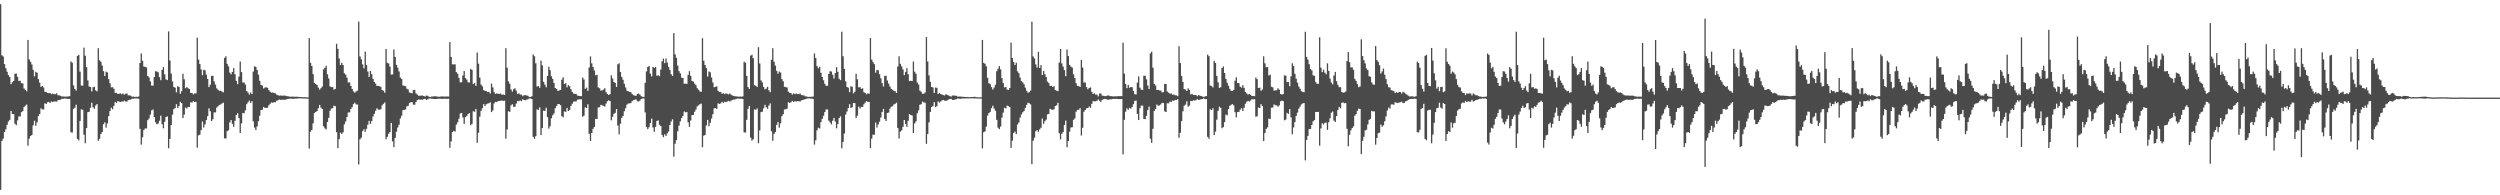 <svg xmlns="http://www.w3.org/2000/svg" width="1920" height="150"><path d="M0 3.240h1v142.602H0zM1 42.516h1v65.734H1zM2 43.369h1v63.023H2zM3 49.222h1v52.162H3zM4 52.400h1v46.938H4zM5 55.073h1v40.774H5zM6 57.639h1v35.693H6zM7 59.206h1v32.846H7zM8 64.685h1v20.514H8zM9 63.141h1v24.392H9zM10 62.155h1v25.477H10zM11 56.664h1v38.355H11zM12 56.492h1v39.673H12zM13 59.048h1v33.436H13zM14 62.176h1v27.236H14zM15 61.996h1v27.473H15zM16 63.892h1v22.276H16zM17 64.023h1v21.333H17zM18 67.953h1v14.197H18zM19 69.003h1v12.159H19zM20 70.147h1v10.178H20zM21 30.675h1v81.218H21zM22 45.662h1v60.759H22zM23 47.451h1v56.991H23zM24 49.496h1v54.204H24zM25 53.658h1v42.616H25zM26 58.668h1v34.061H26zM27 55.167h1v41.403H27zM28 55.859h1v38.122H28zM29 60.753h1v28.496H29zM30 63.507h1v24.062H30zM31 66.704h1v16.497H31zM32 66.060h1v17.999H32zM33 67.192h1v16.887H33zM34 70.484h1v8.836H34zM35 70.548h1v9.339H35zM36 71.349h1v7.229H36zM37 71.502h1v6.708H37zM38 71.441h1v7.640H38zM39 72.328h1v5.527H39zM40 71.856h1v6.538H40zM41 72.359h1v5.587H41zM42 72.307h1v5.604H42zM43 71.701h1v6.391H43zM44 73.164h1v3.822H44zM45 73.234h1v3.531H45zM46 73.570h1v3.029H46zM47 74.070h1v1.743H47zM48 74.103h1v1.845H48zM49 74.143h1v1.494H49zM50 74.248h1v1.519H50zM51 74.155h1v1.708H51zM52 74.012h1v1.956H52zM53 73.906h1v2.100H53zM54 47.172h1v54.401H54zM55 48.222h1v53.611H55zM56 65.571h1v18.000H56zM57 68.282h1v14.436H57zM58 69.544h1v10.878H58zM59 42.971h1v63.744H59zM60 42.160h1v65.689H60zM61 55.026h1v37.871H61zM62 65.660h1v18.314H62zM63 65.794h1v18.513H63zM64 36.558h1v66.872H64zM65 42.821h1v67.226H65zM66 51.549h1v46.857H66zM67 61.753h1v24.341H67zM68 66.435h1v19.449H68zM69 66.809h1v15.940H69zM70 70.169h1v8.753H70zM71 67.003h1v15.410H71zM72 66.621h1v16.912H72zM73 69.352h1v11.720H73zM74 70.122h1v9.801H74zM75 37.029h1v71.116H75zM76 46.358h1v60.304H76zM77 47.401h1v55.556H77zM78 50.356h1v51.057H78zM79 54.648h1v40.721H79zM80 58.356h1v35.594H80zM81 55.033h1v42.978H81zM82 55.676h1v39.059H82zM83 60.785h1v28.465H83zM84 63.931h1v21.383H84zM85 67.065h1v15.688H85zM86 66.950h1v16.968H86zM87 68.223h1v13.021H87zM88 71.338h1v6.960H88zM89 71.309h1v7.732H89zM90 72.207h1v5.390H90zM91 71.917h1v6.184H91zM92 71.659h1v6.727H92zM93 72.413h1v5.477H93zM94 71.727h1v6.334H94zM95 72.640h1v4.647H95zM96 72.000h1v5.932H96zM97 71.752h1v6.283H97zM98 73.208h1v3.753H98zM99 73.171h1v3.440H99zM100 73.587h1v2.890H100zM101 74.353h1v1.428H101zM102 74.082h1v1.802H102zM103 74.516h1v1.000H103zM104 74.309h1v1.393H104zM105 74.377h1v1.210H105zM106 74.071h1v1.794H106zM107 48.420h1v50.529H107zM108 41.079h1v70.006H108zM109 46.699h1v58.706H109zM110 51.096h1v48.704H110zM111 51.332h1v47.371H111zM112 51.809h1v46.853H112zM113 58.381h1v33.909H113zM114 59.425h1v31.570H114zM115 62.495h1v25.539H115zM116 65.726h1v19.006H116zM117 65.793h1v18.330H117zM118 59.164h1v30.685H118zM119 54.671h1v39.336H119zM120 54.932h1v40.553H120zM121 55.510h1v39.437H121zM122 59.193h1v33.540H122zM123 61.587h1v27.236H123zM124 53.680h1v41.682H124zM125 51.566h1v47.006H125zM126 57.078h1v36.401H126zM127 60.954h1v28.878H127zM128 61.526h1v27.887H128zM129 24.119h1v89.727H129zM130 46.448h1v60.195H130zM131 56.598h1v39.462H131zM132 62.492h1v25.498H132zM133 66.783h1v17.096H133zM134 67.332h1v15.627H134zM135 70.889h1v9.144H135zM136 66.195h1v16.698H136zM137 66.889h1v14.595H137zM138 71.983h1v6.204H138zM139 70.067h1v9.122H139zM140 56.664h1v34.000H140zM141 60.890h1v27.149H141zM142 67.732h1v14.859H142zM143 66.891h1v16.467H143zM144 67.818h1v14.270H144zM145 68.311h1v13.811H145zM146 71.378h1v7.199H146zM147 71.363h1v7.454H147zM148 72.474h1v5.108H148zM149 71.703h1v6.602H149zM150 71.749h1v6.496H150zM151 28.915h1v84.555H151zM152 45.767h1v58.233H152zM153 49.218h1v54.260H153zM154 53.273h1v46.691H154zM155 57.790h1v35.477H155zM156 53.608h1v44.361H156zM157 54.031h1v41.459H157zM158 57.317h1v34.886H158zM159 60.695h1v28.565H159zM160 66.874h1v16.335H160zM161 64.952h1v20.525H161zM162 58.337h1v34.614H162zM163 58.212h1v33.323H163zM164 62.534h1v23.795H164zM165 64.959h1v21.346H165zM166 67.887h1v14.694H166zM167 68.966h1v12.689H167zM168 69.739h1v10.855H168zM169 69.685h1v10.523H169zM170 70.308h1v9.207H170zM171 70.908h1v7.944H171zM172 44.423h1v61.852H172zM173 43.232h1v63.176H173zM174 48.976h1v51.811H174zM175 50.935h1v49.102H175zM176 55.710h1v38.300H176zM177 57.073h1v35.136H177zM178 55.222h1v39.900H178zM179 52.319h1v45.078H179zM180 57.058h1v35.735H180zM181 62.085h1v26.249H181zM182 64.596h1v22.415H182zM183 58.831h1v31.810H183zM184 47.259h1v54.907H184zM185 55.412h1v39.362H185zM186 63.353h1v23.388H186zM187 63.371h1v23.593H187zM188 64.897h1v19.838H188zM189 69.931h1v10.099H189zM190 71.090h1v7.508H190zM191 72.580h1v4.691H191zM192 71.015h1v7.914H192zM193 72.255h1v5.534H193zM194 54.945h1v38.309H194zM195 50.958h1v46.962H195zM196 51.358h1v48.559H196zM197 53.720h1v43.362H197zM198 57.314h1v35.802H198zM199 62.054h1v26.823H199zM200 65.209h1v19.332H200zM201 65.678h1v18.552H201zM202 67.955h1v14.182H202zM203 67.239h1v15.641H203zM204 66.997h1v15.916H204zM205 67.474h1v15.227H205zM206 69.240h1v11.588H206zM207 70.394h1v9.304H207zM208 71.156h1v7.471H208zM209 70.999h1v7.959H209zM210 71.472h1v7.024H210zM211 71.682h1v6.829H211zM212 72.715h1v4.634H212zM213 73.098h1v3.883H213zM214 73.486h1v2.952H214zM215 73.308h1v3.393H215zM216 73.488h1v3.165H216zM217 73.468h1v3.063H217zM218 73.356h1v3.359H218zM219 73.576h1v2.820H219zM220 73.879h1v2.274H220zM221 73.973h1v1.980H221zM222 74.228h1v1.600H222zM223 74.256h1v1.491H223zM224 74.177h1v1.713H224zM225 74.246h1v1.610H225zM226 74.277h1v1.462H226zM227 74.278h1v1.466H227zM228 74.297h1v1.379H228zM229 74.429h1v1.102H229zM230 74.478h1v1.020H230zM231 74.505h1v1.000H231zM232 74.658h1v1.000H232zM233 74.671h1v1.000H233zM234 74.704h1v1.000H234zM235 74.757h1v1.000H235zM236 74.781h1v1.000H236zM237 29.269h1v84.838H237zM238 48.231h1v52.896H238zM239 50.646h1v49.121H239zM240 56.913h1v37.882H240zM241 63.650h1v23.206H241zM242 64.494h1v21.534H242zM243 65.284h1v20.009H243zM244 67.299h1v15.872H244zM245 68.863h1v11.726H245zM246 67.748h1v14.888H246zM247 66.404h1v17.358H247zM248 53.299h1v43.649H248zM249 52.123h1v46.492H249zM250 50.466h1v48.922H250zM251 57.040h1v36.726H251zM252 60.235h1v30.270H252zM253 66.406h1v18.664H253zM254 66.922h1v16.423H254zM255 66.910h1v16.209H255zM256 68.790h1v12.340H256zM257 68.261h1v13.371H257zM258 33.585h1v67.957H258zM259 37.479h1v76.292H259zM260 44.970h1v61.868H260zM261 49.892h1v52.020H261zM262 48.202h1v54.758H262zM263 49.929h1v51.697H263zM264 56.265h1v39.198H264zM265 57.279h1v35.996H265zM266 59.632h1v30.211H266zM267 63.398h1v23.051H267zM268 63.248h1v23.025H268zM269 65.972h1v17.692H269zM270 68.367h1v13.902H270zM271 70.199h1v9.733H271zM272 71.198h1v7.673H272zM273 70.257h1v9.940H273zM274 69.566h1v10.711H274zM275 16.575h1v109.711H275zM276 43.325h1v63.678H276zM277 45.551h1v60.187H277zM278 49.466h1v51.304H278zM279 52.552h1v46.720H279zM280 39.640h1v61.599H280zM281 49.993h1v48.944H281zM282 54.920h1v40.880H282zM283 59.154h1v33.669H283zM284 54.492h1v40.621H284zM285 57.002h1v36.063H285zM286 60.606h1v28.876H286zM287 62.873h1v24.583H287zM288 64.204h1v20.816H288zM289 66.013h1v17.111H289zM290 65.903h1v18.240H290zM291 66.160h1v18.173H291zM292 66.757h1v17.175H292zM293 69.178h1v11.717H293zM294 69.675h1v10.080H294zM295 71.190h1v7.479H295zM296 37.564h1v69.407H296zM297 48.218h1v56.824H297zM298 48.719h1v53.999H298zM299 51.203h1v50.197H299zM300 57.275h1v37.118H300zM301 57.125h1v51.474H301zM302 38.064h1v74.950H302zM303 43.662h1v62.210H303zM304 49.842h1v51.336H304zM305 51.946h1v45.983H305zM306 54.861h1v40.916H306zM307 59.525h1v31.436H307zM308 60.670h1v28.162H308zM309 65.616h1v19.013H309zM310 65.878h1v18.517H310zM311 66.275h1v17.740H311zM312 68.121h1v13.586H312zM313 68.756h1v12.511H313zM314 71.055h1v7.977H314zM315 71.305h1v7.234H315zM316 71.649h1v6.792H316zM317 69.230h1v11.115H317zM318 68.968h1v11.451H318zM319 71.614h1v6.798H319zM320 72.583h1v4.338H320zM321 73.502h1v2.901H321zM322 73.549h1v2.975H322zM323 73.376h1v3.105H323zM324 73.351h1v3.285H324zM325 73.739h1v2.371H325zM326 74.120h1v1.762H326zM327 73.384h1v3.347H327zM328 73.589h1v2.697H328zM329 74.287h1v1.418H329zM330 74.507h1v1.032H330zM331 74.128h1v1.698H331zM332 74.075h1v1.828H332zM333 73.958h1v2.082H333zM334 73.901h1v2.147H334zM335 74.122h1v1.848H335zM336 74.251h1v1.539H336zM337 74.311h1v1.452H337zM338 74.148h1v1.654H338zM339 74.017h1v2.018H339zM340 74.156h1v1.653H340zM341 74.142h1v1.692H341zM342 74.163h1v1.695H342zM343 74.078h1v1.840H343zM344 74.131h1v1.722H344zM345 32.293h1v81.233H345zM346 43.801h1v64.834H346zM347 49.393h1v51.979H347zM348 49.474h1v51.032H348zM349 49.432h1v51.654H349zM350 55.392h1v40.278H350zM351 56.648h1v37.301H351zM352 59.781h1v31.401H352zM353 63.279h1v23.930H353zM354 63.183h1v23.557H354zM355 57.992h1v32.175H355zM356 54.549h1v40.560H356zM357 59.983h1v30.021H357zM358 61.115h1v27.873H358zM359 63.175h1v24.481H359zM360 63.393h1v23.494H360zM361 52.892h1v43.250H361zM362 53.727h1v41.455H362zM363 64.578h1v20.809H363zM364 63.861h1v22.015H364zM365 65.977h1v17.703H365zM366 40.334h1v69.325H366zM367 48.878h1v53.053H367zM368 59.585h1v29.993H368zM369 64.997h1v20.100H369zM370 66.281h1v16.842H370zM371 69.254h1v10.715H371zM372 69.728h1v11.739H372zM373 69.915h1v10.171H373zM374 70.708h1v8.853H374zM375 70.501h1v8.814H375zM376 71.846h1v6.742H376zM377 64.187h1v21.922H377zM378 67.145h1v17.620H378zM379 70.775h1v8.667H379zM380 72.066h1v6.228H380zM381 71.723h1v6.739H381zM382 72.012h1v5.668H382zM383 72.155h1v5.354H383zM384 71.837h1v5.487H384zM385 72.780h1v4.492H385zM386 72.563h1v4.907H386zM387 72.902h1v4.404H387zM388 36.996h1v69.516H388zM389 51.962h1v47.457H389zM390 62.488h1v22.990H390zM391 64.374h1v21.469H391zM392 68.675h1v12.205H392zM393 70.353h1v9.693H393zM394 68.502h1v13.463H394zM395 67.771h1v14.238H395zM396 69.639h1v9.917H396zM397 72.267h1v5.247H397zM398 71.642h1v6.150H398zM399 72.585h1v4.511H399zM400 72.668h1v5.046H400zM401 73.884h1v2.337H401zM402 73.115h1v3.750H402zM403 73.004h1v4.000H403zM404 73.332h1v3.213H404zM405 73.578h1v2.640H405zM406 74.443h1v1.104H406zM407 74.423h1v1.208H407zM408 73.914h1v2.173H408zM409 41.762h1v63.289H409zM410 43.223h1v63.362H410zM411 48.660h1v55.922H411zM412 66.483h1v17.474H412zM413 66.047h1v18.463H413zM414 67.453h1v15.026H414zM415 46.593h1v57.210H415zM416 50.188h1v48.223H416zM417 62.822h1v22.151H417zM418 65.003h1v20.183H418zM419 67.004h1v15.716H419zM420 58.375h1v31.563H420zM421 51.252h1v47.504H421zM422 53.904h1v43.034H422zM423 58.576h1v32.291H423zM424 60.587h1v27.948H424zM425 63.819h1v23.342H425zM426 67.613h1v15.459H426zM427 68.270h1v13.063H427zM428 69.886h1v10.015H428zM429 69.408h1v10.529H429zM430 69.045h1v11.818H430zM431 61.210h1v28.050H431zM432 59.347h1v30.729H432zM433 64.523h1v21.017H433zM434 63.924h1v21.972H434zM435 67.083h1v15.828H435zM436 65.329h1v19.919H436zM437 66.247h1v18.181H437zM438 68.487h1v12.917H438zM439 70.562h1v9.117H439zM440 71.830h1v6.323H440zM441 72.114h1v5.756H441zM442 72.116h1v5.876H442zM443 73.381h1v3.160H443zM444 73.644h1v2.758H444zM445 73.782h1v2.470H445zM446 73.837h1v2.446H446zM447 59.543h1v30.051H447zM448 61.020h1v27.836H448zM449 68.242h1v14.206H449zM450 67.276h1v15.658H450zM451 69.762h1v10.302H451zM452 51.827h1v50.896H452zM453 43.306h1v64.993H453zM454 48.646h1v53.502H454zM455 51.491h1v47.492H455zM456 54.053h1v43.407H456zM457 57.792h1v33.523H457zM458 57.373h1v34.069H458zM459 67.107h1v15.468H459zM460 67.797h1v14.540H460zM461 69.580h1v10.943H461zM462 69.371h1v11.521H462zM463 68.823h1v12.474H463zM464 67.775h1v14.161H464zM465 70.733h1v8.808H465zM466 72.204h1v5.573H466zM467 72.943h1v4.106H467zM468 72.287h1v5.354H468zM469 57.851h1v34.575H469zM470 60.319h1v29.362H470zM471 63.034h1v24.421H471zM472 63.653h1v22.990H472zM473 66.728h1v17.034H473zM474 49.402h1v47.072H474zM475 48.595h1v54.587H475zM476 55.249h1v39.775H476zM477 59.038h1v31.494H477zM478 61.219h1v27.838H478zM479 64.355h1v21.045H479zM480 67.158h1v15.996H480zM481 69.637h1v10.747H481zM482 70.092h1v9.412H482zM483 70.574h1v8.837H483zM484 70.826h1v8.326H484zM485 72.161h1v5.579H485zM486 73.126h1v3.868H486zM487 73.381h1v3.230H487zM488 73.657h1v2.606H488zM489 72.197h1v5.546H489zM490 71.903h1v6.049H490zM491 72.653h1v4.566H491zM492 73.938h1v2.064H492zM493 74.293h1v1.385H493zM494 74.431h1v1.155H494zM495 63.624h1v22.678H495zM496 54.877h1v42.721H496zM497 51.388h1v47.772H497zM498 50.689h1v47.054H498zM499 56.553h1v37.953H499zM500 58.722h1v32.362H500zM501 51.359h1v46.591H501zM502 52.133h1v49.069H502zM503 51.450h1v45.928H503zM504 58.173h1v34.730H504zM505 57.856h1v34.538H505zM506 58.510h1v37.286H506zM507 53.414h1v43.411H507zM508 47.068h1v56.664H508zM509 44.990h1v60.358H509zM510 48.492h1v54.652H510zM511 44.941h1v59.573H511zM512 48.082h1v54.294H512zM513 51.325h1v49.622H513zM514 53.639h1v42.346H514zM515 56.963h1v36.317H515zM516 58.300h1v33.366H516zM517 25.459h1v94.843H517zM518 41.732h1v68.633H518zM519 44.347h1v63.277H519zM520 50.371h1v50.453H520zM521 54.642h1v41.886H521zM522 56.370h1v36.861H522zM523 59.587h1v31.156H523zM524 59.880h1v29.217H524zM525 64.378h1v21.241H525zM526 64.227h1v22.080H526zM527 64.427h1v21.624H527zM528 57.510h1v36.466H528zM529 54.697h1v42.720H529zM530 58.261h1v34.252H530zM531 62.137h1v26.253H531zM532 62.645h1v25.686H532zM533 64.271h1v21.585H533zM534 65.377h1v18.755H534zM535 67.720h1v13.976H535zM536 68.888h1v12.019H536zM537 70.152h1v9.923H537zM538 70.539h1v9.016H538zM539 29.346h1v83.763H539zM540 46.667h1v57.514H540zM541 49.903h1v53.744H541zM542 52.291h1v44.031H542zM543 58.757h1v33.295H543zM544 54.887h1v42.077H544zM545 55.571h1v38.691H545zM546 59.472h1v31.514H546zM547 63.310h1v24.400H547zM548 66.991h1v16.274H548zM549 66.712h1v16.231H549zM550 66.308h1v17.304H550zM551 69.745h1v9.606H551zM552 70.694h1v9.119H552zM553 70.563h1v8.855H553zM554 72.109h1v6.045H554zM555 71.493h1v7.522H555zM556 72.319h1v5.817H556zM557 71.717h1v6.713H557zM558 72.034h1v5.956H558zM559 72.498h1v4.940H559zM560 71.782h1v6.254H560zM561 72.708h1v4.627H561zM562 73.321h1v3.424H562zM563 73.685h1v2.822H563zM564 73.927h1v2.447H564zM565 74.030h1v1.920H565zM566 74.109h1v1.540H566zM567 74.309h1v1.396H567zM568 74.099h1v1.805H568zM569 74.278h1v1.481H569zM570 73.964h1v2.079H570zM571 47.405h1v54.183H571zM572 48.196h1v53.704H572zM573 58.260h1v33.785H573zM574 66.869h1v16.684H574zM575 68.296h1v13.052H575zM576 42.747h1v62.922H576zM577 42.044h1v65.921H577zM578 44.673h1v62.272H578zM579 65.460h1v18.579H579zM580 65.856h1v18.486H580zM581 66.765h1v16.460H581zM582 36.273h1v73.714H582zM583 48.741h1v51.459H583zM584 61.751h1v24.367H584zM585 63.357h1v22.473H585zM586 66.746h1v16.384H586zM587 68.550h1v11.988H587zM588 68.121h1v14.270H588zM589 66.659h1v16.834H589zM590 69.310h1v11.772H590zM591 70.745h1v8.662H591zM592 45.925h1v54.928H592zM593 37.016h1v71.133H593zM594 47.417h1v55.545H594zM595 50.404h1v51.016H595zM596 54.394h1v41.554H596zM597 56.602h1v37.169H597zM598 54.952h1v43.105H598zM599 55.703h1v39.013H599zM600 60.786h1v28.475H600zM601 62.423h1v25.321H601zM602 66.631h1v17.415H602zM603 66.931h1v16.971H603zM604 67.167h1v16.304H604zM605 70.377h1v8.174H605zM606 71.289h1v7.745H606zM607 71.564h1v6.985H607zM608 72.669h1v4.817H608zM609 71.687h1v6.700H609zM610 72.332h1v5.299H610zM611 71.711h1v6.348H611zM612 72.269h1v5.340H612zM613 72.287h1v5.440H613zM614 71.758h1v6.272H614zM615 72.978h1v4.152H615zM616 73.167h1v3.627H616zM617 73.324h1v3.192H617zM618 73.977h1v2.119H618zM619 74.101h1v1.779H619zM620 74.387h1v1.159H620zM621 74.385h1v1.160H621zM622 74.305h1v1.397H622zM623 74.363h1v1.322H623zM624 74.070h1v1.903H624zM625 41.084h1v69.952H625zM626 44.497h1v63.263H626zM627 50.810h1v49.253H627zM628 52.478h1v45.621H628zM629 51.345h1v47.335H629zM630 55.934h1v37.937H630zM631 59.141h1v32.105H631zM632 61.643h1v27.276H632zM633 64.356h1v21.730H633zM634 65.967h1v18.075H634zM635 65.805h1v18.314H635zM636 56.828h1v35.778H636zM637 54.662h1v39.343H637zM638 54.934h1v40.556H638zM639 57.362h1v35.377H639zM640 60.303h1v30.270H640zM641 56.092h1v37.226H641zM642 51.558h1v47.007H642zM643 55.131h1v40.164H643zM644 60.467h1v30.212H644zM645 61.530h1v27.889H645zM646 24.357h1v89.541H646zM647 43.224h1v65.768H647zM648 52.878h1v49.691H648zM649 62.477h1v25.520H649zM650 66.787h1v18.876H650zM651 67.327h1v15.634H651zM652 70.794h1v9.245H652zM653 66.226h1v16.674H653zM654 66.679h1v15.707H654zM655 71.727h1v7.372H655zM656 70.519h1v8.664H656zM657 56.640h1v34.007H657zM658 60.883h1v27.826H658zM659 67.136h1v14.725H659zM660 66.884h1v16.476H660zM661 68.180h1v13.887H661zM662 67.827h1v14.303H662zM663 70.795h1v9.326H663zM664 71.358h1v7.464H664zM665 72.466h1v5.117H665zM666 71.696h1v6.473H666zM667 71.983h1v6.312H667zM668 29.197h1v84.619H668zM669 45.786h1v60.683H669zM670 47.662h1v55.713H670zM671 49.232h1v54.244H671zM672 55.830h1v38.341H672zM673 53.596h1v44.371H673zM674 54.035h1v41.531H674zM675 56.970h1v36.502H675zM676 60.104h1v30.178H676zM677 63.841h1v22.220H677zM678 66.380h1v17.230H678zM679 58.307h1v33.018H679zM680 58.164h1v34.788H680zM681 61.835h1v24.957H681zM682 64.220h1v22.205H682zM683 66.419h1v17.036H683zM684 68.174h1v13.729H684zM685 68.937h1v12.699H685zM686 69.721h1v10.501H686zM687 70.097h1v9.620H687zM688 71.426h1v7.440H688zM689 51.094h1v47.148H689zM690 43.220h1v63.197H690zM691 48.984h1v52.086H691zM692 50.949h1v49.071H692zM693 53.344h1v44.093H693zM694 57.684h1v34.479H694zM695 55.234h1v39.876H695zM696 52.334h1v45.048H696zM697 57.060h1v35.734H697zM698 62.270h1v25.269H698zM699 62.080h1v26.250H699zM700 62.229h1v26.496H700zM701 47.276h1v54.888H701zM702 55.049h1v39.737H702zM703 56.678h1v36.531H703zM704 63.375h1v23.619H704zM705 64.884h1v19.850H705zM706 69.582h1v10.866H706zM707 70.475h1v9.552H707zM708 72.000h1v5.980H708zM709 71.998h1v6.628H709zM710 71.007h1v7.903H710zM711 28.491h1v81.968H711zM712 47.216h1v55.738H712zM713 57.882h1v36.131H713zM714 62.831h1v23.128H714zM715 66.754h1v15.437H715zM716 67.157h1v14.347H716zM717 71.376h1v7.048H717zM718 67.214h1v15.080H718zM719 67.426h1v14.143H719zM720 72.170h1v5.740H720zM721 71.437h1v7.253H721zM722 72.168h1v5.807H722zM723 72.662h1v4.438H723zM724 72.988h1v3.744H724zM725 73.300h1v4.018H725zM726 72.317h1v5.089H726zM727 72.911h1v4.214H727zM728 73.342h1v3.125H728zM729 73.845h1v2.194H729zM730 74.204h1v1.723H730zM731 73.427h1v3.310H731zM732 73.242h1v3.555H732zM733 73.541h1v2.833H733zM734 73.580h1v2.658H734zM735 74.223h1v1.457H735zM736 74.109h1v1.675H736zM737 74.164h1v1.762H737zM738 74.246h1v1.441H738zM739 74.352h1v1.325H739zM740 74.409h1v1.204H740zM741 74.471h1v1.146H741zM742 74.452h1v1.136H742zM743 74.534h1v1.000H743zM744 74.694h1v1.000H744zM745 74.544h1v1.000H745zM746 74.550h1v1.000H746zM747 74.464h1v1.039H747zM748 74.310h1v1.289H748zM749 74.578h1v1.000H749zM750 74.718h1v1.000H750zM751 74.682h1v1.000H751zM752 74.727h1v1.000H752zM753 74.668h1v1.000H753zM754 30.603h1v83.359H754zM755 48.281h1v53.274H755zM756 48.992h1v51.912H756zM757 50.928h1v46.314H757zM758 59.768h1v29.011H758zM759 63.888h1v22.935H759zM760 64.630h1v21.302H760zM761 66.924h1v16.195H761zM762 68.737h1v12.456H762zM763 67.221h1v16.148H763zM764 65.151h1v19.881H764zM765 54.673h1v37.326H765zM766 52.812h1v45.220H766zM767 50.723h1v48.432H767zM768 53.298h1v43.885H768zM769 59.983h1v30.299H769zM770 63.750h1v22.789H770zM771 67.134h1v15.653H771zM772 66.797h1v16.509H772zM773 68.755h1v12.357H773zM774 69.115h1v12.514H774zM775 67.603h1v14.690H775zM776 32.735h1v80.856H776zM777 44.490h1v63.551H777zM778 47.629h1v54.590H778zM779 49.922h1v51.165H779zM780 48.168h1v54.786H780zM781 54.815h1v40.769H781zM782 56.234h1v37.803H782zM783 59.618h1v30.723H783zM784 62.369h1v25.533H784zM785 63.222h1v23.019H785zM786 64.721h1v20.453H786zM787 67.347h1v15.554H787zM788 69.755h1v10.776H788zM789 71.227h1v7.683H789zM790 70.765h1v8.545H790zM791 69.585h1v10.666H791zM792 16.689h1v109.400H792zM793 43.322h1v64.736H793zM794 44.906h1v60.850H794zM795 49.452h1v51.287H795zM796 51.930h1v48.007H796zM797 39.763h1v61.449H797zM798 52.208h1v47.156H798zM799 50.008h1v48.094H799zM800 57.582h1v33.513H800zM801 54.474h1v40.631H801zM802 56.998h1v36.062H802zM803 59.071h1v32.839H803zM804 62.681h1v25.133H804zM805 63.869h1v23.571H805zM806 65.995h1v17.544H806zM807 65.896h1v18.253H807zM808 66.791h1v17.526H808zM809 66.179h1v17.764H809zM810 69.177h1v12.273H810zM811 69.649h1v11.254H811zM812 70.052h1v8.873H812zM813 48.008h1v54.367H813zM814 37.620h1v69.395H814zM815 48.705h1v54.025H815zM816 51.194h1v50.225H816zM817 53.875h1v42.083H817zM818 58.520h1v34.108H818zM819 38.021h1v75.010H819zM820 43.046h1v65.302H820zM821 49.844h1v51.338H821zM822 51.148h1v46.802H822zM823 51.941h1v45.752H823zM824 57.071h1v34.973H824zM825 59.946h1v31.007H825zM826 63.927h1v21.819H826zM827 65.887h1v18.508H827zM828 66.131h1v18.185H828zM829 66.757h1v16.355H829zM830 45.998h1v58.089H830zM831 51.884h1v46.246H831zM832 63.407h1v22.379H832zM833 63.334h1v21.108H833zM834 66.853h1v16.358H834zM835 68.545h1v14.393H835zM836 67.546h1v14.293H836zM837 67.113h1v15.619H837zM838 70.574h1v9.221H838zM839 72.182h1v5.528H839zM840 71.552h1v6.308H840zM841 72.651h1v5.165H841zM842 72.582h1v4.761H842zM843 74.031h1v2.361H843zM844 71.836h1v5.506H844zM845 71.786h1v6.475H845zM846 73.411h1v3.218H846zM847 73.570h1v2.693H847zM848 73.899h1v2.021H848zM849 73.771h1v2.345H849zM850 73.362h1v3.072H850zM851 73.246h1v3.383H851zM852 73.840h1v2.399H852zM853 73.820h1v2.474H853zM854 73.978h1v2.040H854zM855 74.069h1v1.864H855zM856 73.914h1v2.052H856zM857 73.978h1v1.972H857zM858 73.893h1v2.136H858zM859 73.809h1v2.278H859zM860 73.807h1v2.269H860zM861 73.816h1v2.201H861zM862 32.776h1v85.816H862zM863 56.522h1v35.505H863zM864 64.514h1v21.234H864zM865 67.710h1v15.486H865zM866 65.168h1v19.134H866zM867 67.370h1v15.420H867zM868 66.801h1v16.695H868zM869 67.040h1v15.172H869zM870 69.785h1v10.216H870zM871 72.271h1v5.124H871zM872 72.557h1v4.675H872zM873 63.456h1v24.060H873zM874 58.677h1v33.537H874zM875 67.304h1v15.857H875zM876 68.855h1v12.272H876zM877 69.062h1v12.023H877zM878 58.146h1v33.202H878zM879 58.172h1v33.398H879zM880 60.922h1v28.043H880zM881 65.641h1v18.905H881zM882 68.346h1v13.543H882zM883 40.986h1v65.544H883zM884 39.638h1v70.017H884zM885 51.990h1v46.906H885zM886 64.523h1v20.660H886zM887 65.683h1v18.072H887zM888 69.100h1v11.159H888zM889 69.012h1v12.185H889zM890 69.406h1v11.519H890zM891 69.599h1v10.579H891zM892 70.940h1v8.082H892zM893 70.723h1v8.458H893zM894 64.457h1v21.071H894zM895 64.474h1v21.547H895zM896 70.272h1v9.030H896zM897 71.157h1v8.221H897zM898 71.898h1v6.079H898zM899 71.768h1v6.590H899zM900 72.686h1v4.487H900zM901 72.568h1v5.018H901zM902 73.186h1v3.550H902zM903 73.205h1v3.591H903zM904 73.887h1v2.256H904zM905 35.491h1v70.300H905zM906 48.450h1v53.534H906zM907 58.267h1v34.754H907zM908 62.929h1v22.591H908zM909 68.380h1v12.849H909zM910 68.765h1v11.580H910zM911 69.835h1v7.968H911zM912 67.828h1v14.139H912zM913 69.044h1v12.022H913zM914 72.477h1v5.008H914zM915 72.021h1v5.675H915zM916 72.844h1v4.188H916zM917 72.960h1v4.291H917zM918 73.019h1v3.921H918zM919 73.875h1v2.217H919zM920 73.021h1v3.796H920zM921 73.446h1v3.104H921zM922 73.710h1v2.548H922zM923 74.121h1v1.892H923zM924 74.490h1v1.014H924zM925 73.979h1v2.158H925zM926 73.796h1v2.340H926zM927 41.999h1v63.105H927zM928 43.161h1v63.431H928zM929 65.689h1v18.261H929zM930 66.101h1v18.333H930zM931 67.108h1v16.026H931zM932 46.734h1v56.988H932zM933 48.380h1v52.745H933zM934 58.268h1v33.642H934zM935 63.240h1v21.910H935zM936 67.488h1v14.413H936zM937 67.020h1v15.765H937zM938 52.292h1v46.227H938zM939 51.036h1v46.619H939zM940 56.084h1v37.731H940zM941 60.576h1v27.425H941zM942 63.511h1v25.086H942zM943 65.836h1v17.971H943zM944 68.270h1v13.017H944zM945 69.729h1v10.764H945zM946 69.871h1v10.098H946zM947 69.074h1v11.886H947zM948 61.991h1v24.247H948zM949 59.338h1v30.800H949zM950 63.759h1v22.343H950zM951 63.900h1v22.036H951zM952 66.569h1v17.667H952zM953 67.302h1v15.830H953zM954 65.374h1v19.894H954zM955 67.481h1v15.233H955zM956 70.586h1v9.063H956zM957 71.851h1v6.272H957zM958 72.667h1v4.816H958zM959 72.129h1v5.849H959zM960 72.830h1v4.358H960zM961 73.730h1v2.423H961zM962 73.660h1v2.745H962zM963 73.857h1v2.339H963zM964 59.544h1v30.051H964zM965 60.779h1v28.533H965zM966 67.594h1v15.015H966zM967 67.280h1v15.647H967zM968 69.754h1v10.280H968zM969 68.728h1v12.670H969zM970 43.271h1v65.059H970zM971 48.628h1v53.523H971zM972 51.632h1v47.352H972zM973 51.490h1v46.295H973zM974 57.954h1v33.161H974zM975 57.357h1v34.082H975zM976 66.617h1v16.117H976zM977 67.092h1v15.496H977zM978 69.577h1v10.583H978zM979 69.390h1v11.473H979zM980 69.293h1v11.580H980zM981 67.781h1v14.183H981zM982 68.865h1v12.086H982zM983 72.176h1v5.669H983zM984 72.529h1v4.734H984zM985 72.293h1v5.354H985zM986 57.859h1v34.570H986zM987 58.132h1v33.644H987zM988 63.032h1v23.672H988zM989 63.038h1v24.416H989zM990 66.206h1v17.608H990zM991 58.618h1v31.513H991zM992 48.589h1v54.571H992zM993 50.715h1v47.203H993zM994 56.698h1v37.068H994zM995 60.462h1v28.590H995zM996 63.479h1v22.978H996zM997 66.463h1v16.991H997zM998 68.172h1v13.698H998zM999 70.091h1v10.078H999zM1000 70.576h1v8.839H1000zM1001 70.819h1v8.340H1001zM1002 24.370h1v98.835H1002zM1003 43.690h1v63.764H1003zM1004 45.845h1v58.507H1004zM1005 49.342h1v49.824H1005zM1006 53.067h1v45.942H1006zM1007 54.085h1v41.901H1007zM1008 57.793h1v35.400H1008zM1009 58.264h1v33.989H1009zM1010 63.086h1v22.890H1010zM1011 64.361h1v21.648H1011zM1012 64.353h1v21.585H1012zM1013 28.609h1v83.260H1013zM1014 51.965h1v46.661H1014zM1015 55.383h1v39.272H1015zM1016 53.466h1v42.122H1016zM1017 55.830h1v38.503H1017zM1018 57.105h1v37.044H1018zM1019 48.615h1v51.099H1019zM1020 54.425h1v39.476H1020zM1021 60.330h1v30.537H1021zM1022 63.377h1v23.197H1022zM1023 64.770h1v20.872H1023zM1024 57.993h1v34.638H1024zM1025 55.200h1v38.446H1025zM1026 62.368h1v26.715H1026zM1027 65.123h1v19.332H1027zM1028 66.966h1v15.216H1028zM1029 66.923h1v16.286H1029zM1030 70.594h1v8.396H1030zM1031 71.152h1v7.487H1031zM1032 70.958h1v8.338H1032zM1033 70.298h1v8.837H1033zM1034 46.931h1v51.992H1034zM1035 39.980h1v72.412H1035zM1036 47.760h1v55.765H1036zM1037 51.769h1v48.384H1037zM1038 51.808h1v46.569H1038zM1039 53.588h1v43.423H1039zM1040 60.560h1v28.342H1040zM1041 62.103h1v25.547H1041zM1042 64.639h1v20.476H1042zM1043 66.970h1v16.459H1043zM1044 66.375h1v17.336H1044zM1045 30.203h1v88.150H1045zM1046 43.040h1v65.106H1046zM1047 46.245h1v58.807H1047zM1048 48.710h1v51.474H1048zM1049 52.579h1v47.069H1049zM1050 53.798h1v41.804H1050zM1051 58.533h1v33.534H1051zM1052 58.976h1v32.308H1052zM1053 63.275h1v21.912H1053zM1054 64.844h1v20.726H1054zM1055 65.095h1v20.485H1055zM1056 35.364h1v75.718H1056zM1057 46.126h1v59.862H1057zM1058 47.409h1v54.882H1058zM1059 50.083h1v51.772H1059zM1060 56.463h1v39.208H1060zM1061 54.811h1v42.541H1061zM1062 52.695h1v43.554H1062zM1063 57.381h1v35.751H1063zM1064 60.711h1v28.688H1064zM1065 64.653h1v20.256H1065zM1066 66.974h1v15.632H1066zM1067 67.232h1v16.234H1067zM1068 69.281h1v10.971H1068zM1069 69.577h1v10.532H1069zM1070 69.981h1v10.483H1070zM1071 71.481h1v7.032H1071zM1072 70.763h1v8.205H1072zM1073 71.360h1v7.781H1073zM1074 70.580h1v8.149H1074zM1075 70.632h1v7.897H1075zM1076 71.906h1v6.171H1076zM1077 70.469h1v8.745H1077zM1078 71.088h1v7.896H1078zM1079 71.951h1v5.934H1079zM1080 72.670h1v4.849H1080zM1081 73.423h1v3.401H1081zM1082 74.091h1v1.969H1082zM1083 74.039h1v2.111H1083zM1084 73.944h1v1.997H1084zM1085 74.134h1v1.816H1085zM1086 74.348h1v1.381H1086zM1087 73.894h1v2.107H1087zM1088 47.375h1v54.134H1088zM1089 48.409h1v53.328H1089zM1090 52.011h1v47.663H1090zM1091 65.308h1v18.235H1091zM1092 68.157h1v14.892H1092zM1093 70.329h1v9.396H1093zM1094 42.888h1v63.814H1094zM1095 42.107h1v65.635H1095zM1096 63.667h1v21.289H1096zM1097 65.962h1v18.408H1097zM1098 66.176h1v18.104H1098zM1099 36.794h1v73.227H1099zM1100 46.492h1v56.863H1100zM1101 56.298h1v38.003H1101zM1102 61.714h1v24.422H1102zM1103 68.097h1v15.057H1103zM1104 66.652h1v16.088H1104zM1105 70.049h1v8.831H1105zM1106 66.885h1v15.685H1106zM1107 66.634h1v16.869H1107zM1108 70.822h1v8.241H1108zM1109 70.174h1v9.703H1109zM1110 37.052h1v71.167H1110zM1111 47.431h1v55.540H1111zM1112 49.118h1v51.619H1112zM1113 50.420h1v50.940H1113zM1114 56.565h1v37.474H1114zM1115 54.953h1v43.077H1115zM1116 55.712h1v39.022H1116zM1117 57.145h1v37.123H1117zM1118 60.766h1v28.224H1118zM1119 65.197h1v19.705H1119zM1120 66.930h1v16.967H1120zM1121 67.188h1v16.262H1121zM1122 70.090h1v9.369H1122zM1123 71.308h1v7.337H1123zM1124 71.476h1v7.558H1124zM1125 73.027h1v4.451H1125zM1126 71.704h1v6.673H1126zM1127 71.987h1v5.802H1127zM1128 71.688h1v6.381H1128zM1129 71.813h1v6.217H1129zM1130 73.325h1v3.281H1130zM1131 71.737h1v6.307H1131zM1132 72.487h1v5.053H1132zM1133 73.166h1v3.618H1133zM1134 73.226h1v3.400H1134zM1135 73.807h1v2.452H1135zM1136 74.122h1v1.764H1136zM1137 74.210h1v1.657H1137zM1138 74.552h1v1.000H1138zM1139 74.297h1v1.406H1139zM1140 74.392h1v1.118H1140zM1141 74.069h1v1.900H1141zM1142 41.077h1v68.466H1142zM1143 42.179h1v68.889H1143zM1144 48.061h1v53.649H1144zM1145 52.484h1v45.636H1145zM1146 51.339h1v47.352H1146zM1147 55.152h1v40.648H1147zM1148 58.776h1v32.472H1148zM1149 59.962h1v29.761H1149zM1150 63.765h1v23.082H1150zM1151 66.051h1v17.997H1151zM1152 65.809h1v18.324H1152zM1153 59.181h1v31.831H1153zM1154 54.656h1v39.363H1154zM1155 54.929h1v40.571H1155zM1156 56.798h1v36.520H1156zM1157 59.858h1v31.458H1157zM1158 62.659h1v25.905H1158zM1159 51.567h1v47.009H1159zM1160 52.782h1v43.931H1160zM1161 58.776h1v32.644H1161zM1162 61.516h1v27.921H1162zM1163 62.886h1v25.183H1163zM1164 24.299h1v89.402H1164zM1165 49.987h1v52.580H1165zM1166 62.487h1v25.518H1166zM1167 64.155h1v21.521H1167zM1168 67.320h1v15.646H1168zM1169 69.102h1v12.089H1169zM1170 67.633h1v15.263H1170zM1171 66.221h1v16.165H1171zM1172 69.533h1v9.932H1172zM1173 70.744h1v8.436H1173zM1174 63.983h1v20.161H1174zM1175 56.647h1v33.994H1175zM1176 67.138h1v15.631H1176zM1177 66.879h1v16.468H1177zM1178 68.169h1v13.501H1178zM1179 67.824h1v14.300H1179zM1180 68.322h1v12.225H1180zM1181 71.361h1v7.462H1181zM1182 71.367h1v7.155H1182zM1183 71.690h1v5.660H1183zM1184 71.938h1v6.351H1184zM1185 28.930h1v84.510H1185zM1186 46.246h1v61.248H1186zM1187 45.775h1v58.228H1187zM1188 49.237h1v54.240H1188zM1189 54.007h1v41.363H1189zM1190 58.633h1v35.621H1190zM1191 53.607h1v44.352H1191zM1192 54.023h1v41.118H1192zM1193 60.094h1v30.194H1193zM1194 62.914h1v23.591H1194zM1195 67.136h1v15.552H1195zM1196 59.673h1v29.210H1196zM1197 58.165h1v34.787H1197zM1198 61.823h1v27.118H1198zM1199 63.715h1v22.707H1199zM1200 65.455h1v18.920H1200zM1201 67.922h1v14.674H1201zM1202 68.933h1v12.696H1202zM1203 70.084h1v9.976H1203zM1204 69.714h1v10.502H1204zM1205 71.279h1v7.344H1205zM1206 70.828h1v8.464H1206zM1207 43.228h1v63.203H1207zM1208 48.982h1v55.330H1208zM1209 50.962h1v49.072H1209zM1210 52.316h1v46.871H1210zM1211 57.682h1v34.473H1211zM1212 57.016h1v35.706H1212zM1213 55.255h1v39.839H1213zM1214 52.225h1v45.081H1214zM1215 61.522h1v26.263H1215zM1216 62.000h1v26.320H1216zM1217 65.795h1v18.515H1217zM1218 53.898h1v42.941H1218zM1219 47.298h1v54.845H1219zM1220 56.730h1v36.837H1220zM1221 63.419h1v23.475H1221zM1222 65.982h1v18.735H1222zM1223 64.909h1v19.340H1223zM1224 69.928h1v10.096H1224zM1225 71.861h1v6.267H1225zM1226 72.517h1v4.862H1226zM1227 70.993h1v7.935H1227zM1228 57.540h1v33.353H1228zM1229 50.881h1v47.004H1229zM1230 51.369h1v48.548H1230zM1231 52.104h1v46.133H1231zM1232 55.828h1v40.163H1232zM1233 58.967h1v31.434H1233zM1234 64.748h1v21.198H1234zM1235 65.203h1v19.343H1235zM1236 65.872h1v17.825H1236zM1237 67.773h1v14.349H1237zM1238 67.044h1v15.892H1238zM1239 67.017h1v15.820H1239zM1240 68.437h1v13.998H1240zM1241 69.951h1v10.088H1241zM1242 70.924h1v8.283H1242zM1243 71.151h1v7.578H1243zM1244 70.995h1v7.953H1244zM1245 71.494h1v7.005H1245zM1246 72.493h1v5.005H1246zM1247 73.127h1v4.011H1247zM1248 73.306h1v3.398H1248zM1249 73.417h1v3.035H1249zM1250 73.340h1v3.368H1250zM1251 73.457h1v3.194H1251zM1252 73.461h1v3.008H1252zM1253 73.352h1v3.379H1253zM1254 73.584h1v2.821H1254zM1255 73.987h1v1.972H1255zM1256 74.039h1v1.778H1256zM1257 74.300h1v1.424H1257zM1258 74.182h1v1.723H1258zM1259 74.230h1v1.625H1259zM1260 74.245h1v1.591H1260zM1261 32.981h1v74.705H1261zM1262 51.180h1v48.248H1262zM1263 63.355h1v22.184H1263zM1264 64.731h1v20.312H1264zM1265 69.049h1v11.290H1265zM1266 70.470h1v9.733H1266zM1267 68.520h1v13.340H1267zM1268 67.710h1v14.043H1268zM1269 70.332h1v9.174H1269zM1270 72.662h1v4.786H1270zM1271 30.713h1v83.708H1271zM1272 47.579h1v55.721H1272zM1273 48.179h1v52.512H1273zM1274 50.343h1v48.778H1274zM1275 58.300h1v33.515H1275zM1276 63.291h1v25.313H1276zM1277 63.681h1v23.442H1277zM1278 66.163h1v17.821H1278zM1279 67.565h1v14.822H1279zM1280 69.534h1v11.217H1280zM1281 67.515h1v15.304H1281zM1282 58.066h1v31.120H1282zM1283 55.178h1v39.832H1283zM1284 52.258h1v45.760H1284zM1285 54.680h1v41.376H1285zM1286 57.869h1v34.454H1286zM1287 63.935h1v21.973H1287zM1288 67.572h1v15.350H1288zM1289 67.609h1v15.564H1289zM1290 67.587h1v14.738H1290zM1291 69.502h1v11.474H1291zM1292 68.201h1v13.828H1292zM1293 39.153h1v73.863H1293zM1294 41.125h1v68.835H1294zM1295 48.437h1v53.273H1295zM1296 50.651h1v50.730H1296zM1297 49.219h1v52.751H1297zM1298 53.260h1v42.439H1298zM1299 57.077h1v36.718H1299zM1300 59.287h1v31.379H1300zM1301 63.011h1v24.574H1301zM1302 64.629h1v20.798H1302zM1303 64.173h1v21.251H1303zM1304 67.862h1v14.162H1304zM1305 69.953h1v10.902H1305zM1306 71.177h1v7.219H1306zM1307 71.320h1v7.566H1307zM1308 70.488h1v9.343H1308zM1309 14.314h1v113.834H1309zM1310 43.152h1v64.814H1310zM1311 44.860h1v60.936H1311zM1312 48.318h1v54.086H1312zM1313 51.973h1v47.967H1313zM1314 39.598h1v57.018H1314zM1315 49.862h1v51.525H1315zM1316 50.084h1v47.872H1316zM1317 57.634h1v35.022H1317zM1318 54.467h1v40.686H1318zM1319 57.032h1v36.058H1319zM1320 58.905h1v32.984H1320zM1321 61.527h1v26.304H1321zM1322 62.792h1v24.677H1322zM1323 65.050h1v18.597H1323zM1324 65.854h1v17.738H1324zM1325 66.819h1v17.462H1325zM1326 66.167h1v17.691H1326zM1327 68.710h1v12.755H1327zM1328 69.722h1v11.089H1328zM1329 70.205h1v9.198H1329zM1330 71.240h1v7.177H1330zM1331 37.481h1v69.631H1331zM1332 48.768h1v53.971H1332zM1333 51.198h1v50.241H1333zM1334 52.337h1v47.202H1334zM1335 58.607h1v34.007H1335zM1336 38.078h1v74.941H1336zM1337 40.361h1v71.914H1337zM1338 44.098h1v59.024H1338zM1339 50.587h1v48.726H1339zM1340 51.914h1v45.807H1340zM1341 57.052h1v36.215H1341zM1342 59.932h1v31.062H1342zM1343 63.844h1v22.672H1343zM1344 65.604h1v19.040H1344zM1345 65.891h1v18.519H1345zM1346 66.545h1v17.346H1346zM1347 60.209h1v31.808H1347zM1348 55.026h1v40.331H1348zM1349 53.272h1v42.059H1349zM1350 54.693h1v39.179H1350zM1351 59.639h1v32.385H1351zM1352 62.427h1v27.482H1352zM1353 65.533h1v20.784H1353zM1354 66.970h1v17.355H1354zM1355 69.047h1v11.940H1355zM1356 68.982h1v12.250H1356zM1357 68.388h1v13.161H1357zM1358 68.341h1v13.049H1358zM1359 69.289h1v11.774H1359zM1360 70.642h1v9.172H1360zM1361 71.724h1v6.626H1361zM1362 71.262h1v7.892H1362zM1363 71.650h1v6.739H1363zM1364 71.968h1v5.901H1364zM1365 73.221h1v3.749H1365zM1366 73.112h1v3.864H1366zM1367 73.486h1v3.135H1367zM1368 73.350h1v3.382H1368zM1369 73.403h1v3.066H1369zM1370 73.510h1v3.220H1370zM1371 73.624h1v2.861H1371zM1372 73.625h1v2.795H1372zM1373 73.851h1v2.223H1373zM1374 73.926h1v2.198H1374zM1375 73.859h1v2.339H1375zM1376 73.774h1v2.494H1376zM1377 73.612h1v2.758H1377zM1378 73.534h1v2.820H1378zM1379 34.992h1v76.933H1379zM1380 37.706h1v74.987H1380zM1381 47.240h1v57.183H1381zM1382 51.229h1v48.993H1382zM1383 50.069h1v50.240H1383zM1384 53.542h1v43.917H1384zM1385 57.299h1v36.051H1385zM1386 57.579h1v34.684H1386zM1387 61.123h1v27.604H1387zM1388 64.421h1v21.346H1388zM1389 64.131h1v21.699H1389zM1390 55.800h1v38.888H1390zM1391 54.469h1v40.826H1391zM1392 59.659h1v30.567H1392zM1393 60.701h1v28.665H1393zM1394 63.774h1v22.977H1394zM1395 58.369h1v34.326H1395zM1396 52.768h1v43.942H1396zM1397 55.549h1v38.706H1397zM1398 63.549h1v22.794H1398zM1399 66.392h1v17.526H1399zM1400 66.105h1v17.539H1400zM1401 40.032h1v69.883H1401zM1402 52.767h1v46.340H1402zM1403 64.452h1v21.838H1403zM1404 65.974h1v17.168H1404zM1405 71.530h1v7.341H1405zM1406 69.242h1v12.367H1406zM1407 70.046h1v9.778H1407zM1408 69.838h1v10.269H1408zM1409 71.148h1v6.836H1409zM1410 70.601h1v8.688H1410zM1411 70.625h1v7.911H1411zM1412 59.927h1v30.375H1412zM1413 69.181h1v11.713H1413zM1414 69.417h1v10.862H1414zM1415 71.005h1v8.144H1415zM1416 70.760h1v8.540H1416zM1417 71.589h1v6.376H1417zM1418 71.202h1v6.931H1418zM1419 71.838h1v5.771H1419zM1420 72.434h1v5.053H1420zM1421 73.165h1v4.211H1421zM1422 36.906h1v69.466H1422zM1423 46.670h1v58.854H1423zM1424 53.973h1v45.352H1424zM1425 62.524h1v23.363H1425zM1426 67.893h1v15.035H1426zM1427 68.618h1v11.989H1427zM1428 71.987h1v6.003H1428zM1429 67.755h1v14.279H1429zM1430 67.693h1v13.813H1430zM1431 72.334h1v5.338H1431zM1432 71.575h1v6.211H1432zM1433 72.283h1v5.362H1433zM1434 73.288h1v3.836H1434zM1435 72.645h1v5.123H1435zM1436 73.804h1v2.410H1436zM1437 72.982h1v4.006H1437zM1438 73.199h1v3.782H1438zM1439 73.609h1v2.656H1439zM1440 73.901h1v2.237H1440zM1441 74.425h1v1.049H1441zM1442 73.900h1v1.906H1442zM1443 73.861h1v2.316H1443zM1444 41.722h1v63.296H1444zM1445 43.224h1v63.339H1445zM1446 60.824h1v27.752H1446zM1447 66.055h1v17.612H1447zM1448 66.972h1v17.566H1448zM1449 46.587h1v57.232H1449zM1450 47.832h1v55.126H1450zM1451 56.842h1v39.102H1451zM1452 62.828h1v22.349H1452zM1453 67.790h1v14.352H1453zM1454 67.004h1v15.712H1454zM1455 54.743h1v42.241H1455zM1456 51.068h1v47.472H1456zM1457 54.486h1v39.348H1457zM1458 60.546h1v27.468H1458zM1459 63.028h1v25.608H1459zM1460 65.811h1v19.432H1460zM1461 68.451h1v13.521H1461zM1462 68.265h1v12.473H1462zM1463 69.890h1v9.987H1463zM1464 69.086h1v11.842H1464zM1465 63.284h1v22.244H1465zM1466 59.344h1v30.801H1466zM1467 62.894h1v24.202H1467zM1468 63.927h1v22.003H1468zM1469 66.011h1v18.201H1469zM1470 67.734h1v14.838H1470zM1471 65.371h1v19.877H1471zM1472 66.850h1v16.517H1472zM1473 70.583h1v9.079H1473zM1474 71.003h1v8.001H1474zM1475 72.182h1v4.955H1475zM1476 72.099h1v5.766H1476zM1477 72.137h1v5.847H1477zM1478 73.625h1v2.894H1478zM1479 73.650h1v2.767H1479zM1480 73.846h1v2.357H1480zM1481 73.844h1v2.437H1481zM1482 59.544h1v30.049H1482zM1483 67.577h1v15.021H1483zM1484 67.293h1v15.640H1484zM1485 69.007h1v11.752H1485zM1486 68.729h1v12.661H1486zM1487 43.298h1v63.001H1487zM1488 44.778h1v63.496H1488zM1489 51.639h1v46.658H1489zM1490 51.485h1v47.525H1490zM1491 57.228h1v35.521H1491zM1492 57.347h1v34.052H1492zM1493 63.116h1v24.330H1493zM1494 67.112h1v15.457H1494zM1495 68.539h1v12.970H1495zM1496 69.382h1v11.485H1496zM1497 70.300h1v10.142H1497zM1498 67.776h1v14.191H1498zM1499 68.503h1v13.037H1499zM1500 71.628h1v6.802H1500zM1501 72.390h1v5.351H1501zM1502 72.387h1v5.286H1502zM1503 61.328h1v26.943H1503zM1504 57.859h1v34.566H1504zM1505 62.479h1v25.301H1505zM1506 63.045h1v24.394H1506zM1507 66.095h1v18.257H1507zM1508 66.061h1v23.986H1508zM1509 49.098h1v53.953H1509zM1510 48.521h1v52.008H1510zM1511 56.573h1v37.122H1511zM1512 60.523h1v29.665H1512zM1513 62.104h1v25.881H1513zM1514 65.754h1v18.584H1514zM1515 67.652h1v14.765H1515zM1516 70.104h1v10.042H1516zM1517 70.475h1v9.008H1517zM1518 70.737h1v8.468H1518zM1519 71.440h1v7.324H1519zM1520 72.577h1v4.856H1520zM1521 73.357h1v3.007H1521zM1522 73.369h1v3.246H1522zM1523 73.426h1v3.060H1523zM1524 72.115h1v5.652H1524zM1525 71.894h1v6.011H1525zM1526 73.534h1v2.884H1526zM1527 74.202h1v1.457H1527zM1528 74.350h1v1.304H1528zM1529 74.435h1v1.158H1529zM1530 64.357h1v21.400H1530zM1531 61.546h1v28.183H1531zM1532 64.360h1v21.538H1532zM1533 64.780h1v20.442H1533zM1534 68.364h1v13.716H1534zM1535 64.448h1v20.948H1535zM1536 53.717h1v42.957H1536zM1537 54.985h1v39.200H1537zM1538 58.160h1v33.580H1538zM1539 60.228h1v29.590H1539zM1540 63.874h1v22.633H1540zM1541 41.922h1v63.938H1541zM1542 56.764h1v36.451H1542zM1543 63.110h1v24.039H1543zM1544 65.808h1v18.581H1544zM1545 66.516h1v16.884H1545zM1546 65.600h1v18.947H1546zM1547 69.441h1v11.071H1547zM1548 71.239h1v7.451H1548zM1549 73.142h1v3.806H1549zM1550 72.005h1v6.072H1550zM1551 73.108h1v3.826H1551zM1552 28.668h1v84.233H1552zM1553 51.345h1v47.610H1553zM1554 63.070h1v23.239H1554zM1555 63.806h1v21.482H1555zM1556 68.436h1v12.832H1556zM1557 68.694h1v11.503H1557zM1558 67.882h1v14.586H1558zM1559 67.005h1v15.051H1559zM1560 69.838h1v9.552H1560zM1561 71.969h1v5.870H1561zM1562 66.379h1v16.770H1562zM1563 56.713h1v34.281H1563zM1564 55.503h1v39.348H1564zM1565 56.299h1v37.536H1565zM1566 58.665h1v32.148H1566zM1567 60.533h1v25.006H1567zM1568 53.836h1v42.505H1568zM1569 50.427h1v50.180H1569zM1570 54.399h1v41.640H1570zM1571 60.465h1v29.875H1571zM1572 60.074h1v29.660H1572zM1573 22.898h1v90.838H1573zM1574 45.816h1v63.327H1574zM1575 55.263h1v43.592H1575zM1576 62.477h1v25.607H1576zM1577 66.927h1v17.124H1577zM1578 67.962h1v15.554H1578zM1579 70.373h1v9.232H1579zM1580 66.356h1v16.481H1580zM1581 66.781h1v14.695H1581zM1582 72.030h1v6.018H1582zM1583 70.524h1v8.336H1583zM1584 56.995h1v33.829H1584zM1585 61.114h1v27.535H1585zM1586 67.298h1v15.439H1586zM1587 66.747h1v17.052H1587zM1588 68.612h1v13.215H1588zM1589 68.486h1v13.080H1589zM1590 71.776h1v6.094H1590zM1591 71.589h1v6.538H1591zM1592 73.392h1v3.382H1592zM1593 72.579h1v4.986H1593zM1594 72.332h1v5.174H1594zM1595 28.140h1v84.951H1595zM1596 45.916h1v58.056H1596zM1597 50.409h1v52.848H1597zM1598 49.328h1v53.058H1598zM1599 57.003h1v36.571H1599zM1600 53.683h1v44.174H1600zM1601 54.005h1v41.654H1601zM1602 56.864h1v36.732H1602zM1603 60.328h1v29.911H1603zM1604 65.348h1v18.629H1604zM1605 66.131h1v19.477H1605zM1606 58.337h1v34.684H1606zM1607 58.082h1v33.466H1607zM1608 62.428h1v24.544H1608zM1609 64.123h1v22.243H1609zM1610 66.499h1v16.632H1610zM1611 68.864h1v12.867H1611zM1612 69.673h1v11.006H1612zM1613 69.635h1v10.632H1613zM1614 70.172h1v9.539H1614zM1615 71.442h1v7.366H1615zM1616 45.449h1v57.460H1616zM1617 43.202h1v63.114H1617zM1618 49.000h1v52.089H1618zM1619 51.001h1v48.947H1619zM1620 55.114h1v40.889H1620zM1621 57.642h1v34.373H1621zM1622 55.162h1v40.013H1622zM1623 52.148h1v45.250H1623zM1624 57.172h1v35.599H1624zM1625 62.033h1v25.626H1625zM1626 61.986h1v26.336H1626zM1627 59.013h1v31.407H1627zM1628 47.277h1v54.872H1628zM1629 55.187h1v39.442H1629zM1630 62.400h1v27.725H1630zM1631 63.392h1v23.480H1631zM1632 64.901h1v19.827H1632zM1633 69.907h1v10.374H1633zM1634 71.157h1v7.792H1634zM1635 71.991h1v5.742H1635zM1636 70.976h1v7.929H1636zM1637 72.303h1v5.479H1637zM1638 56.848h1v36.411H1638zM1639 50.877h1v46.989H1639zM1640 51.382h1v48.539H1640zM1641 53.736h1v43.311H1641zM1642 57.363h1v35.738H1642zM1643 61.512h1v27.369H1643zM1644 65.186h1v20.084H1644zM1645 65.706h1v18.493H1645zM1646 67.858h1v14.295H1646zM1647 67.274h1v15.585H1647zM1648 67.019h1v15.916H1648zM1649 34.618h1v77.333H1649zM1650 47.857h1v59.347H1650zM1651 44.598h1v58.714H1651zM1652 47.074h1v52.673H1652zM1653 51.082h1v49.407H1653zM1654 44.863h1v65.331H1654zM1655 41.791h1v67.990H1655zM1656 42.598h1v64.087H1656zM1657 52.469h1v44.229H1657zM1658 50.660h1v48.265H1658zM1659 45.811h1v62.672H1659zM1660 41.049h1v69.070H1660zM1661 42.660h1v66.126H1661zM1662 54.790h1v41.581H1662zM1663 54.759h1v41.269H1663zM1664 54.537h1v41.141H1664zM1665 56.745h1v36.695H1665zM1666 59.102h1v32.323H1666zM1667 60.041h1v30.748H1667zM1668 60.426h1v29.783H1668zM1669 63.513h1v23.227H1669zM1670 59.947h1v29.365H1670zM1671 55.782h1v37.507H1671zM1672 56.259h1v38.605H1672zM1673 56.755h1v36.899H1673zM1674 58.822h1v32.770H1674zM1675 62.863h1v25.363H1675zM1676 65.476h1v18.987H1676zM1677 66.265h1v17.873H1677zM1678 68.250h1v13.644H1678zM1679 68.924h1v11.869H1679zM1680 67.979h1v14.326H1680zM1681 40.661h1v70.805H1681zM1682 43.232h1v65.609H1682zM1683 48.572h1v52.819H1683zM1684 49.621h1v51.068H1684zM1685 47.899h1v54.306H1685zM1686 53.796h1v42.659H1686zM1687 56.521h1v37.088H1687zM1688 59.129h1v32.017H1688zM1689 62.593h1v24.944H1689zM1690 63.633h1v22.561H1690zM1691 64.414h1v21.267H1691zM1692 67.218h1v15.376H1692zM1693 69.649h1v10.856H1693zM1694 71.929h1v6.195H1694zM1695 71.548h1v6.829H1695zM1696 70.607h1v8.844H1696zM1697 17.767h1v107.977H1697zM1698 43.412h1v63.730H1698zM1699 45.007h1v60.043H1699zM1700 48.530h1v52.797H1700zM1701 51.896h1v47.873H1701zM1702 40.756h1v56.635H1702zM1703 50.000h1v51.589H1703zM1704 49.845h1v47.758H1704zM1705 57.449h1v33.113H1705zM1706 55.053h1v40.464H1706zM1707 57.065h1v36.109H1707zM1708 58.413h1v33.308H1708zM1709 61.593h1v26.447H1709zM1710 62.750h1v24.697H1710zM1711 65.242h1v18.228H1711zM1712 65.798h1v18.249H1712zM1713 66.932h1v17.375H1713zM1714 66.044h1v17.854H1714zM1715 68.636h1v12.742H1715zM1716 69.810h1v10.900H1716zM1717 70.406h1v8.971H1717zM1718 71.419h1v6.987H1718zM1719 45.196h1v58.403H1719zM1720 52.695h1v46.163H1720zM1721 62.875h1v25.278H1721zM1722 64.067h1v22.936H1722zM1723 68.282h1v13.607H1723zM1724 32.990h1v74.768H1724zM1725 45.455h1v62.058H1725zM1726 44.257h1v61.457H1726zM1727 50.818h1v51.481H1727zM1728 56.916h1v37.283H1728zM1729 56.934h1v36.585H1729zM1730 54.967h1v41.059H1730zM1731 56.658h1v37.200H1731zM1732 60.050h1v29.866H1732zM1733 64.820h1v20.718H1733zM1734 67.197h1v15.799H1734zM1735 65.813h1v18.039H1735zM1736 67.888h1v13.374H1736zM1737 71.062h1v7.709H1737zM1738 71.216h1v7.921H1738zM1739 72.455h1v5.454H1739zM1740 33.939h1v70.618H1740zM1741 53.295h1v44.298H1741zM1742 54.355h1v39.384H1742zM1743 57.867h1v33.977H1743zM1744 58.090h1v31.906H1744zM1745 59.868h1v30.927H1745zM1746 37.612h1v78.028H1746zM1747 46.322h1v59.502H1747zM1748 49.181h1v52.632H1748zM1749 50.482h1v50.012H1749zM1750 56.089h1v37.799H1750zM1751 54.388h1v40.581H1751zM1752 66.572h1v16.211H1752zM1753 64.472h1v20.913H1753zM1754 68.121h1v13.889H1754zM1755 67.575h1v15.129H1755zM1756 68.591h1v12.909H1756zM1757 65.466h1v18.725H1757zM1758 67.602h1v14.510H1758zM1759 70.275h1v9.784H1759zM1760 71.504h1v7.186H1760zM1761 71.145h1v7.748H1761zM1762 37.201h1v69.552H1762zM1763 48.116h1v53.174H1763zM1764 51.056h1v48.968H1764zM1765 51.365h1v48.896H1765zM1766 58.896h1v33.685H1766zM1767 37.030h1v83.702H1767zM1768 49.027h1v50.560H1768zM1769 51.586h1v48.272H1769zM1770 53.661h1v41.256H1770zM1771 57.554h1v34.171H1771zM1772 58.432h1v33.847H1772zM1773 62.157h1v25.758H1773zM1774 65.928h1v17.290H1774zM1775 68.081h1v13.479H1775zM1776 70.213h1v9.639H1776zM1777 71.789h1v6.362H1777zM1778 70.693h1v8.582H1778zM1779 71.878h1v6.477H1779zM1780 71.523h1v7.343H1780zM1781 71.929h1v5.998H1781zM1782 72.877h1v4.268H1782zM1783 40.223h1v61.383H1783zM1784 45.599h1v59.171H1784zM1785 53.635h1v44.406H1785zM1786 63.648h1v22.746H1786zM1787 67.736h1v15.388H1787zM1788 69.817h1v10.465H1788zM1789 42.676h1v61.770H1789zM1790 42.104h1v65.155H1790zM1791 62.562h1v23.382H1791zM1792 65.287h1v18.802H1792zM1793 66.055h1v18.931H1793zM1794 67.119h1v15.673H1794zM1795 68.919h1v11.496H1795zM1796 72.239h1v6.069H1796zM1797 71.234h1v7.697H1797zM1798 70.922h1v8.130H1798zM1799 70.394h1v9.441H1799zM1800 72.277h1v5.514H1800zM1801 72.016h1v6.025H1801zM1802 71.551h1v7.361H1802zM1803 72.300h1v5.378H1803zM1804 70.981h1v7.967H1804zM1805 43.579h1v65.296H1805zM1806 55.543h1v39.341H1806zM1807 61.199h1v27.322H1807zM1808 64.313h1v21.601H1808zM1809 67.024h1v16.562H1809zM1810 37.743h1v77.138H1810zM1811 45.422h1v62.447H1811zM1812 65.024h1v21.880H1812zM1813 65.734h1v18.392H1813zM1814 67.625h1v14.668H1814zM1815 67.647h1v15.289H1815zM1816 68.483h1v12.593H1816zM1817 67.093h1v15.665H1817zM1818 69.460h1v10.728H1818zM1819 71.720h1v6.122H1819zM1820 72.540h1v5.071H1820zM1821 46.257h1v60.505H1821zM1822 44.608h1v62.899H1822zM1823 48.955h1v50.261H1823zM1824 53.390h1v43.926H1824zM1825 52.533h1v43.599H1825zM1826 57.397h1v36.418H1826zM1827 60.889h1v28.865H1827zM1828 61.678h1v25.313H1828zM1829 65.667h1v20.746H1829zM1830 66.830h1v16.277H1830zM1831 66.793h1v15.912H1831zM1832 69.671h1v10.349H1832zM1833 71.523h1v7.957H1833zM1834 72.833h1v5.554H1834zM1835 72.877h1v4.609H1835zM1836 71.787h1v5.979H1836zM1837 71.396h1v6.696H1837zM1838 71.895h1v5.451H1838zM1839 73.164h1v3.596H1839zM1840 73.795h1v2.112H1840zM1841 73.773h1v2.398H1841zM1842 73.822h1v2.460H1842zM1843 73.834h1v2.047H1843zM1844 74.301h1v1.387H1844zM1845 73.827h1v2.309H1845zM1846 73.586h1v2.589H1846zM1847 73.743h1v2.526H1847zM1848 73.772h1v2.077H1848zM1849 73.883h1v1.797H1849zM1850 74.363h1v1.104H1850zM1851 74.639h1v1.000H1851zM1852 74.710h1v1.000H1852zM1853 74.515h1v1.042H1853zM1854 74.677h1v1.000H1854zM1855 74.579h1v1.000H1855zM1856 74.664h1v1.000H1856zM1857 74.544h1v1.000H1857zM1858 74.517h1v1.012H1858zM1859 74.299h1v1.237H1859zM1860 74.339h1v1.323H1860zM1861 74.218h1v1.456H1861zM1862 74.213h1v1.542H1862zM1863 74.361h1v1.300H1863zM1864 74.489h1v1.000H1864zM1865 74.613h1v1.000H1865zM1866 74.750h1v1.000H1866zM1867 74.803h1v1.000H1867zM1868 74.880h1v1.000H1868zM1869 74.877h1v1.000H1869zM1870 74.832h1v1.000H1870zM1871 74.785h1v1.000H1871zM1872 74.772h1v1.000H1872zM1873 74.731h1v1.000H1873zM1874 74.709h1v1.000H1874zM1875 74.731h1v1.000H1875zM1876 74.696h1v1.000H1876zM1877 74.727h1v1.000H1877zM1878 74.761h1v1.000H1878zM1879 74.764h1v1.000H1879zM1880 74.851h1v1.000H1880zM1881 74.873h1v1.000H1881zM1882 74.926h1v1.000H1882zM1883 74.946h1v1.000H1883zM1884 74.941h1v1.000H1884zM1885 74.932h1v1.000H1885zM1886 74.948h1v1.000H1886zM1887 74.944h1v1.000H1887zM1888 74.915h1v1.000H1888zM1889 74.898h1v1.000H1889zM1890 74.876h1v1.000H1890zM1891 74.887h1v1.000H1891zM1892 74.909h1v1.000H1892zM1893 74.918h1v1.000H1893zM1894 74.940h1v1.000H1894zM1895 74.950h1v1.000H1895zM1896 74.948h1v1.000H1896zM1897 74.962h1v1.000H1897zM1898 74.974h1v1.000H1898zM1899 74.977h1v1.000H1899zM1900 74.974h1v1.000H1900zM1901 74.983h1v1.000H1901zM1902 74.978h1v1.000H1902zM1903 74.975h1v1.000H1903zM1904 74.977h1v1.000H1904zM1905 74.962h1v1.000H1905zM1906 74.956h1v1.000H1906zM1907 74.962h1v1.000H1907zM1908 74.968h1v1.000H1908zM1909 74.965h1v1.000H1909zM1910 74.976h1v1.000H1910zM1911 74.974h1v1.000H1911zM1912 74.971h1v1.000H1912zM1913 74.968h1v1.000H1913zM1914 74.973h1v1.000H1914zM1915 74.978h1v1.000H1915zM1916 74.978h1v1.000H1916zM1917 74.982h1v1.000H1917zM1918 74.984h1v1.000H1918zM1919 74.980h1v1.000H1919z" fill="#4a4a4a"/></svg>
